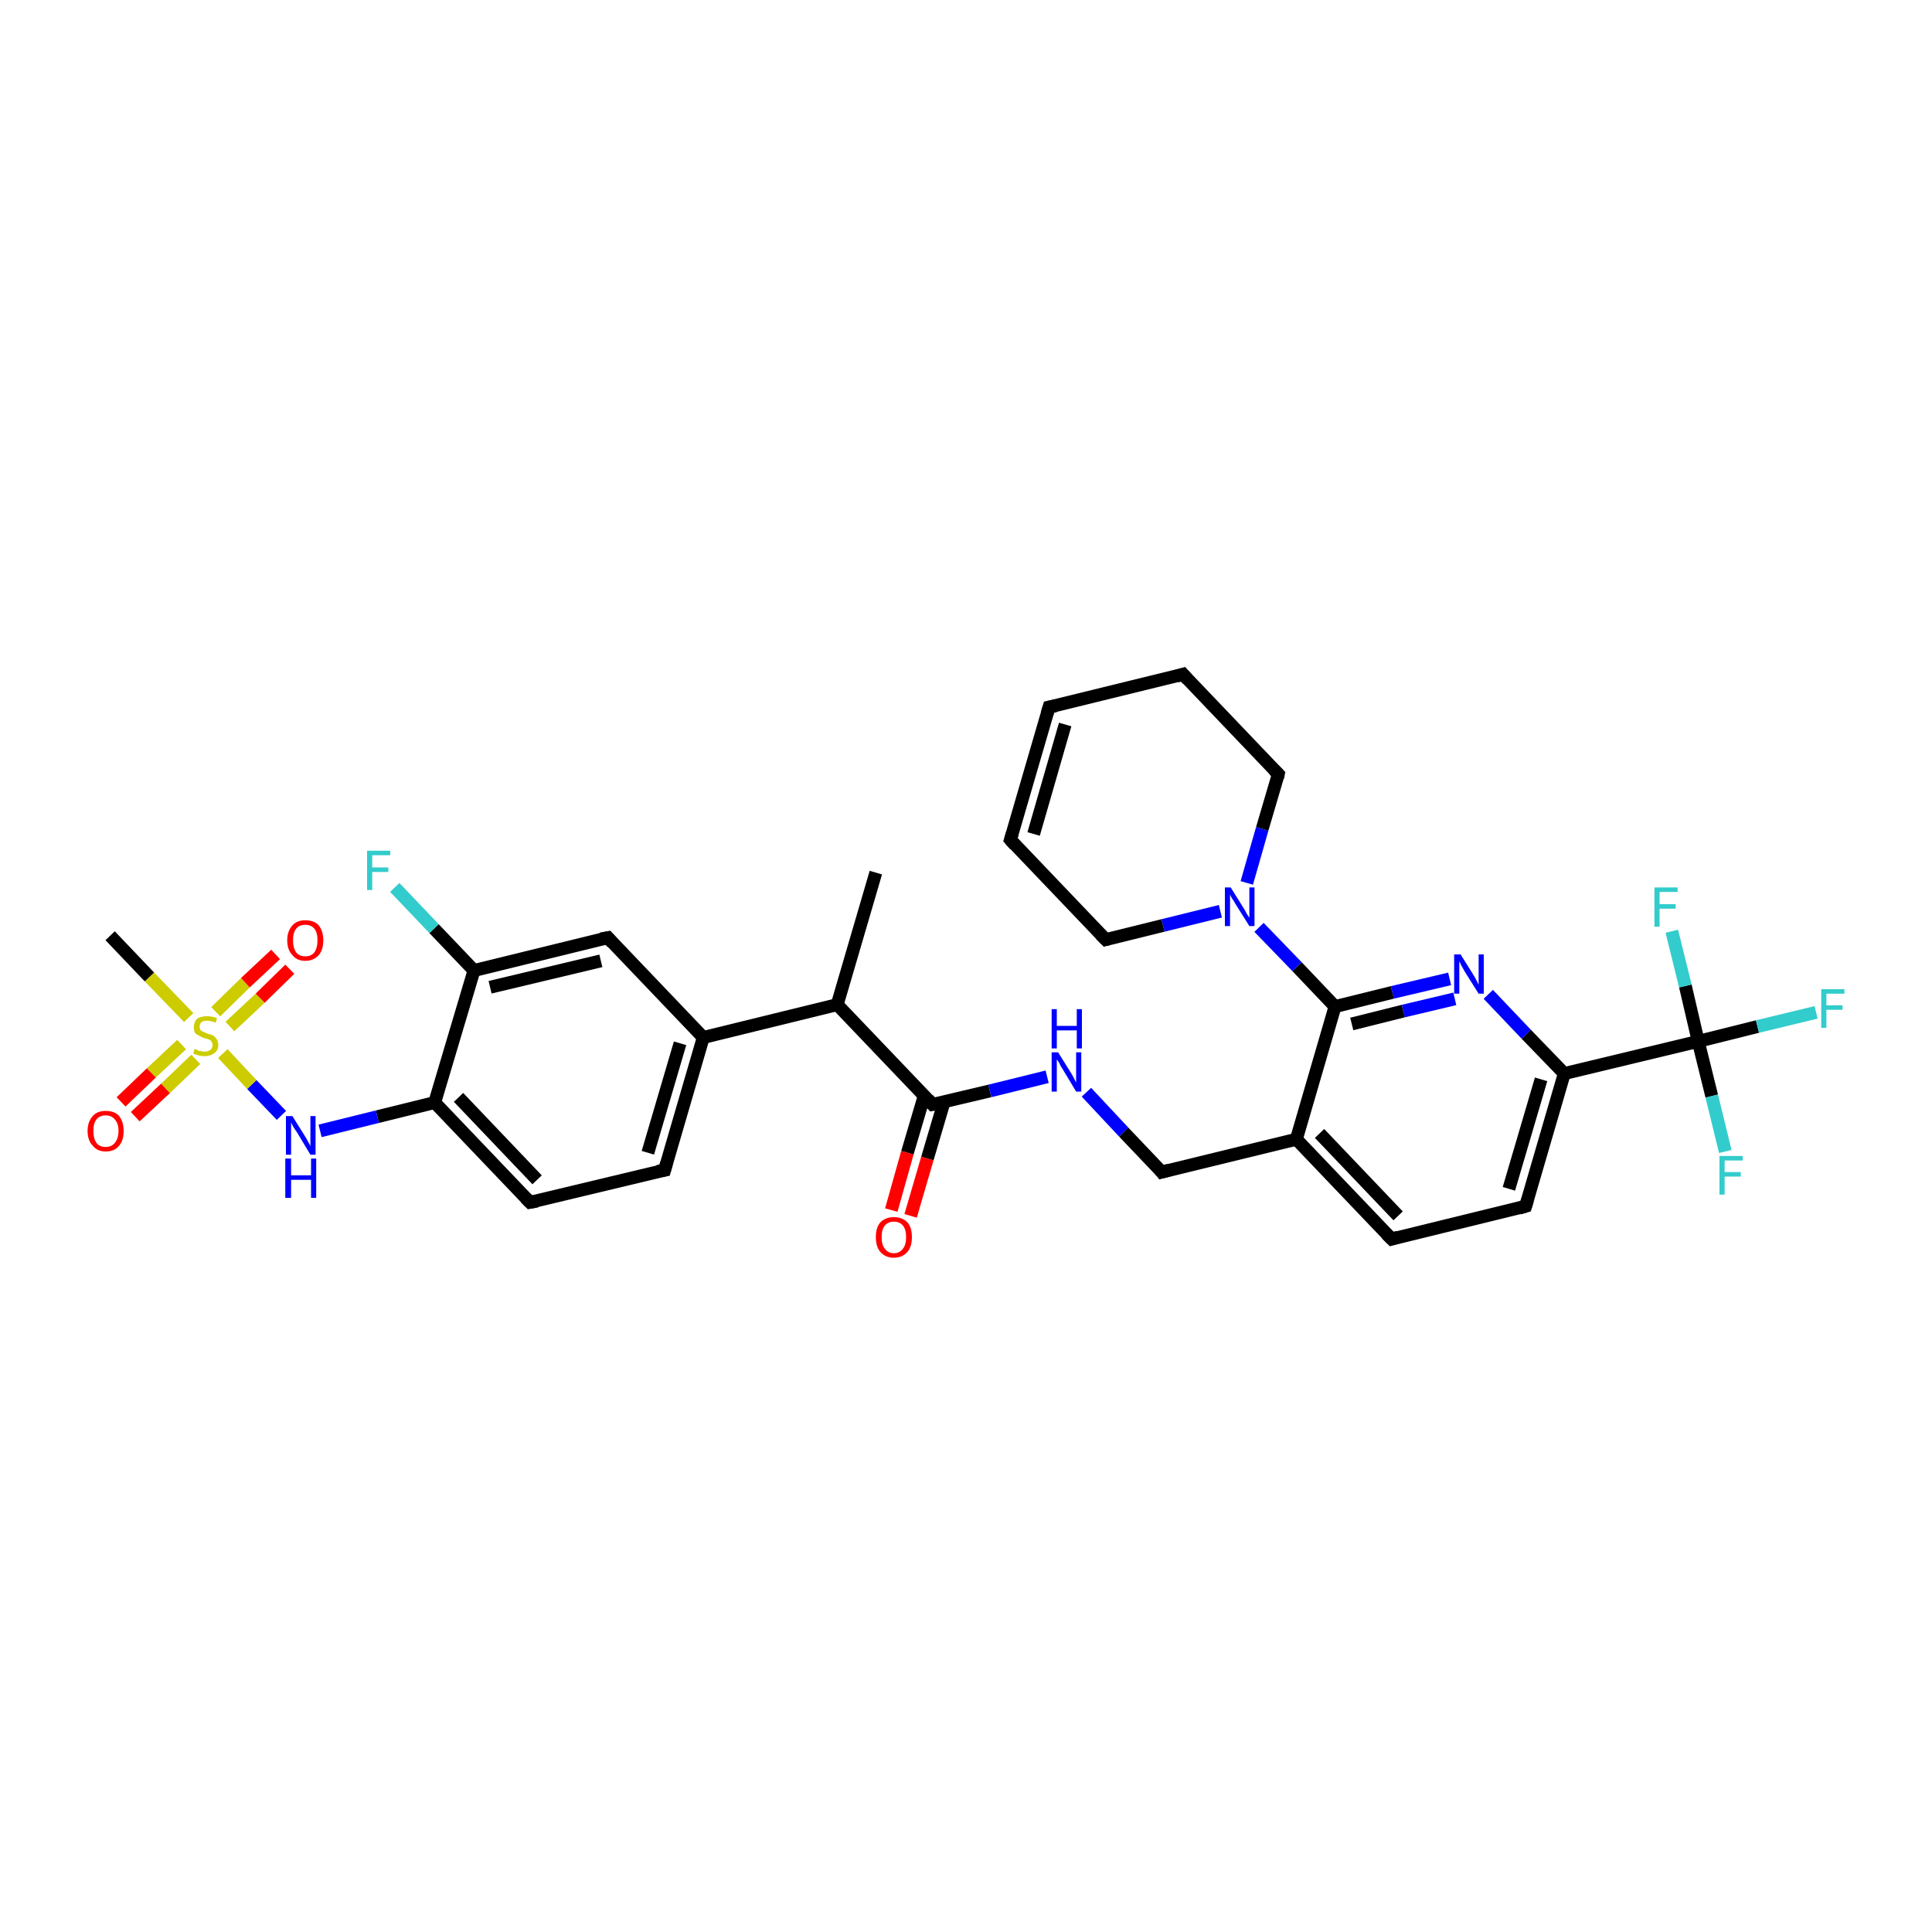 <?xml version='1.0' encoding='iso-8859-1'?>
<svg version='1.1' baseProfile='full'
              xmlns='http://www.w3.org/2000/svg'
                      xmlns:rdkit='http://www.rdkit.org/xml'
                      xmlns:xlink='http://www.w3.org/1999/xlink'
                  xml:space='preserve'
width='300px' height='300px' viewBox='0 0 300 300'>
<!-- END OF HEADER -->
<rect style='opacity:1.0;fill:#FFFFFF;stroke:none' width='300.0' height='300.0' x='0.0' y='0.0'> </rect>
<path class='bond-0 atom-0 atom-1' d='M 136.0,135.5 L 130.0,156.0' style='fill:none;fill-rule:evenodd;stroke:#000000;stroke-width:2.0px;stroke-linecap:butt;stroke-linejoin:miter;stroke-opacity:1' />
<path class='bond-1 atom-1 atom-2' d='M 130.0,156.0 L 144.8,171.5' style='fill:none;fill-rule:evenodd;stroke:#000000;stroke-width:2.0px;stroke-linecap:butt;stroke-linejoin:miter;stroke-opacity:1' />
<path class='bond-2 atom-2 atom-3' d='M 143.5,170.2 L 140.9,179.0' style='fill:none;fill-rule:evenodd;stroke:#000000;stroke-width:2.0px;stroke-linecap:butt;stroke-linejoin:miter;stroke-opacity:1' />
<path class='bond-2 atom-2 atom-3' d='M 140.9,179.0 L 138.4,187.9' style='fill:none;fill-rule:evenodd;stroke:#FF0000;stroke-width:2.0px;stroke-linecap:butt;stroke-linejoin:miter;stroke-opacity:1' />
<path class='bond-2 atom-2 atom-3' d='M 146.6,171.1 L 144.0,179.9' style='fill:none;fill-rule:evenodd;stroke:#000000;stroke-width:2.0px;stroke-linecap:butt;stroke-linejoin:miter;stroke-opacity:1' />
<path class='bond-2 atom-2 atom-3' d='M 144.0,179.9 L 141.4,188.8' style='fill:none;fill-rule:evenodd;stroke:#FF0000;stroke-width:2.0px;stroke-linecap:butt;stroke-linejoin:miter;stroke-opacity:1' />
<path class='bond-3 atom-2 atom-4' d='M 144.8,171.5 L 153.7,169.4' style='fill:none;fill-rule:evenodd;stroke:#000000;stroke-width:2.0px;stroke-linecap:butt;stroke-linejoin:miter;stroke-opacity:1' />
<path class='bond-3 atom-2 atom-4' d='M 153.7,169.4 L 162.6,167.2' style='fill:none;fill-rule:evenodd;stroke:#0000FF;stroke-width:2.0px;stroke-linecap:butt;stroke-linejoin:miter;stroke-opacity:1' />
<path class='bond-4 atom-4 atom-5' d='M 168.7,169.6 L 174.5,175.8' style='fill:none;fill-rule:evenodd;stroke:#0000FF;stroke-width:2.0px;stroke-linecap:butt;stroke-linejoin:miter;stroke-opacity:1' />
<path class='bond-4 atom-4 atom-5' d='M 174.5,175.8 L 180.4,182.0' style='fill:none;fill-rule:evenodd;stroke:#000000;stroke-width:2.0px;stroke-linecap:butt;stroke-linejoin:miter;stroke-opacity:1' />
<path class='bond-5 atom-5 atom-6' d='M 180.4,182.0 L 201.3,176.9' style='fill:none;fill-rule:evenodd;stroke:#000000;stroke-width:2.0px;stroke-linecap:butt;stroke-linejoin:miter;stroke-opacity:1' />
<path class='bond-6 atom-6 atom-7' d='M 201.3,176.9 L 216.1,192.4' style='fill:none;fill-rule:evenodd;stroke:#000000;stroke-width:2.0px;stroke-linecap:butt;stroke-linejoin:miter;stroke-opacity:1' />
<path class='bond-6 atom-6 atom-7' d='M 204.9,176.0 L 217.1,188.8' style='fill:none;fill-rule:evenodd;stroke:#000000;stroke-width:2.0px;stroke-linecap:butt;stroke-linejoin:miter;stroke-opacity:1' />
<path class='bond-7 atom-7 atom-8' d='M 216.1,192.4 L 236.9,187.3' style='fill:none;fill-rule:evenodd;stroke:#000000;stroke-width:2.0px;stroke-linecap:butt;stroke-linejoin:miter;stroke-opacity:1' />
<path class='bond-8 atom-8 atom-9' d='M 236.9,187.3 L 242.9,166.7' style='fill:none;fill-rule:evenodd;stroke:#000000;stroke-width:2.0px;stroke-linecap:butt;stroke-linejoin:miter;stroke-opacity:1' />
<path class='bond-8 atom-8 atom-9' d='M 234.3,184.6 L 239.3,167.6' style='fill:none;fill-rule:evenodd;stroke:#000000;stroke-width:2.0px;stroke-linecap:butt;stroke-linejoin:miter;stroke-opacity:1' />
<path class='bond-9 atom-9 atom-10' d='M 242.9,166.7 L 237.0,160.6' style='fill:none;fill-rule:evenodd;stroke:#000000;stroke-width:2.0px;stroke-linecap:butt;stroke-linejoin:miter;stroke-opacity:1' />
<path class='bond-9 atom-9 atom-10' d='M 237.0,160.6 L 231.1,154.4' style='fill:none;fill-rule:evenodd;stroke:#0000FF;stroke-width:2.0px;stroke-linecap:butt;stroke-linejoin:miter;stroke-opacity:1' />
<path class='bond-10 atom-10 atom-11' d='M 225.1,152.0 L 216.2,154.1' style='fill:none;fill-rule:evenodd;stroke:#0000FF;stroke-width:2.0px;stroke-linecap:butt;stroke-linejoin:miter;stroke-opacity:1' />
<path class='bond-10 atom-10 atom-11' d='M 216.2,154.1 L 207.3,156.3' style='fill:none;fill-rule:evenodd;stroke:#000000;stroke-width:2.0px;stroke-linecap:butt;stroke-linejoin:miter;stroke-opacity:1' />
<path class='bond-10 atom-10 atom-11' d='M 225.9,155.1 L 217.9,157.0' style='fill:none;fill-rule:evenodd;stroke:#0000FF;stroke-width:2.0px;stroke-linecap:butt;stroke-linejoin:miter;stroke-opacity:1' />
<path class='bond-10 atom-10 atom-11' d='M 217.9,157.0 L 209.9,159.0' style='fill:none;fill-rule:evenodd;stroke:#000000;stroke-width:2.0px;stroke-linecap:butt;stroke-linejoin:miter;stroke-opacity:1' />
<path class='bond-11 atom-11 atom-12' d='M 207.3,156.3 L 201.4,150.1' style='fill:none;fill-rule:evenodd;stroke:#000000;stroke-width:2.0px;stroke-linecap:butt;stroke-linejoin:miter;stroke-opacity:1' />
<path class='bond-11 atom-11 atom-12' d='M 201.4,150.1 L 195.5,144.0' style='fill:none;fill-rule:evenodd;stroke:#0000FF;stroke-width:2.0px;stroke-linecap:butt;stroke-linejoin:miter;stroke-opacity:1' />
<path class='bond-12 atom-12 atom-13' d='M 193.6,137.1 L 196.0,128.7' style='fill:none;fill-rule:evenodd;stroke:#0000FF;stroke-width:2.0px;stroke-linecap:butt;stroke-linejoin:miter;stroke-opacity:1' />
<path class='bond-12 atom-12 atom-13' d='M 196.0,128.7 L 198.5,120.2' style='fill:none;fill-rule:evenodd;stroke:#000000;stroke-width:2.0px;stroke-linecap:butt;stroke-linejoin:miter;stroke-opacity:1' />
<path class='bond-13 atom-13 atom-14' d='M 198.5,120.2 L 183.7,104.7' style='fill:none;fill-rule:evenodd;stroke:#000000;stroke-width:2.0px;stroke-linecap:butt;stroke-linejoin:miter;stroke-opacity:1' />
<path class='bond-14 atom-14 atom-15' d='M 183.7,104.7 L 162.9,109.8' style='fill:none;fill-rule:evenodd;stroke:#000000;stroke-width:2.0px;stroke-linecap:butt;stroke-linejoin:miter;stroke-opacity:1' />
<path class='bond-15 atom-15 atom-16' d='M 162.9,109.8 L 156.9,130.4' style='fill:none;fill-rule:evenodd;stroke:#000000;stroke-width:2.0px;stroke-linecap:butt;stroke-linejoin:miter;stroke-opacity:1' />
<path class='bond-15 atom-15 atom-16' d='M 165.4,112.5 L 160.5,129.5' style='fill:none;fill-rule:evenodd;stroke:#000000;stroke-width:2.0px;stroke-linecap:butt;stroke-linejoin:miter;stroke-opacity:1' />
<path class='bond-16 atom-16 atom-17' d='M 156.9,130.4 L 171.7,145.9' style='fill:none;fill-rule:evenodd;stroke:#000000;stroke-width:2.0px;stroke-linecap:butt;stroke-linejoin:miter;stroke-opacity:1' />
<path class='bond-17 atom-9 atom-18' d='M 242.9,166.7 L 263.7,161.7' style='fill:none;fill-rule:evenodd;stroke:#000000;stroke-width:2.0px;stroke-linecap:butt;stroke-linejoin:miter;stroke-opacity:1' />
<path class='bond-18 atom-18 atom-19' d='M 263.7,161.7 L 272.9,159.4' style='fill:none;fill-rule:evenodd;stroke:#000000;stroke-width:2.0px;stroke-linecap:butt;stroke-linejoin:miter;stroke-opacity:1' />
<path class='bond-18 atom-18 atom-19' d='M 272.9,159.4 L 282.0,157.2' style='fill:none;fill-rule:evenodd;stroke:#33CCCC;stroke-width:2.0px;stroke-linecap:butt;stroke-linejoin:miter;stroke-opacity:1' />
<path class='bond-19 atom-18 atom-20' d='M 263.7,161.7 L 265.8,170.2' style='fill:none;fill-rule:evenodd;stroke:#000000;stroke-width:2.0px;stroke-linecap:butt;stroke-linejoin:miter;stroke-opacity:1' />
<path class='bond-19 atom-18 atom-20' d='M 265.8,170.2 L 267.9,178.8' style='fill:none;fill-rule:evenodd;stroke:#33CCCC;stroke-width:2.0px;stroke-linecap:butt;stroke-linejoin:miter;stroke-opacity:1' />
<path class='bond-20 atom-18 atom-21' d='M 263.7,161.7 L 261.7,153.1' style='fill:none;fill-rule:evenodd;stroke:#000000;stroke-width:2.0px;stroke-linecap:butt;stroke-linejoin:miter;stroke-opacity:1' />
<path class='bond-20 atom-18 atom-21' d='M 261.7,153.1 L 259.6,144.6' style='fill:none;fill-rule:evenodd;stroke:#33CCCC;stroke-width:2.0px;stroke-linecap:butt;stroke-linejoin:miter;stroke-opacity:1' />
<path class='bond-21 atom-1 atom-22' d='M 130.0,156.0 L 109.2,161.1' style='fill:none;fill-rule:evenodd;stroke:#000000;stroke-width:2.0px;stroke-linecap:butt;stroke-linejoin:miter;stroke-opacity:1' />
<path class='bond-22 atom-22 atom-23' d='M 109.2,161.1 L 103.2,181.7' style='fill:none;fill-rule:evenodd;stroke:#000000;stroke-width:2.0px;stroke-linecap:butt;stroke-linejoin:miter;stroke-opacity:1' />
<path class='bond-22 atom-22 atom-23' d='M 105.6,162.0 L 100.6,179.0' style='fill:none;fill-rule:evenodd;stroke:#000000;stroke-width:2.0px;stroke-linecap:butt;stroke-linejoin:miter;stroke-opacity:1' />
<path class='bond-23 atom-23 atom-24' d='M 103.2,181.7 L 82.3,186.7' style='fill:none;fill-rule:evenodd;stroke:#000000;stroke-width:2.0px;stroke-linecap:butt;stroke-linejoin:miter;stroke-opacity:1' />
<path class='bond-24 atom-24 atom-25' d='M 82.3,186.7 L 67.5,171.2' style='fill:none;fill-rule:evenodd;stroke:#000000;stroke-width:2.0px;stroke-linecap:butt;stroke-linejoin:miter;stroke-opacity:1' />
<path class='bond-24 atom-24 atom-25' d='M 83.4,183.2 L 71.2,170.4' style='fill:none;fill-rule:evenodd;stroke:#000000;stroke-width:2.0px;stroke-linecap:butt;stroke-linejoin:miter;stroke-opacity:1' />
<path class='bond-25 atom-25 atom-26' d='M 67.5,171.2 L 58.6,173.4' style='fill:none;fill-rule:evenodd;stroke:#000000;stroke-width:2.0px;stroke-linecap:butt;stroke-linejoin:miter;stroke-opacity:1' />
<path class='bond-25 atom-25 atom-26' d='M 58.6,173.4 L 49.7,175.6' style='fill:none;fill-rule:evenodd;stroke:#0000FF;stroke-width:2.0px;stroke-linecap:butt;stroke-linejoin:miter;stroke-opacity:1' />
<path class='bond-26 atom-26 atom-27' d='M 43.7,173.2 L 39.1,168.4' style='fill:none;fill-rule:evenodd;stroke:#0000FF;stroke-width:2.0px;stroke-linecap:butt;stroke-linejoin:miter;stroke-opacity:1' />
<path class='bond-26 atom-26 atom-27' d='M 39.1,168.4 L 34.6,163.6' style='fill:none;fill-rule:evenodd;stroke:#CCCC00;stroke-width:2.0px;stroke-linecap:butt;stroke-linejoin:miter;stroke-opacity:1' />
<path class='bond-27 atom-27 atom-28' d='M 29.3,158.0 L 23.2,151.7' style='fill:none;fill-rule:evenodd;stroke:#CCCC00;stroke-width:2.0px;stroke-linecap:butt;stroke-linejoin:miter;stroke-opacity:1' />
<path class='bond-27 atom-27 atom-28' d='M 23.2,151.7 L 17.1,145.3' style='fill:none;fill-rule:evenodd;stroke:#000000;stroke-width:2.0px;stroke-linecap:butt;stroke-linejoin:miter;stroke-opacity:1' />
<path class='bond-28 atom-27 atom-29' d='M 35.7,159.4 L 40.4,155.0' style='fill:none;fill-rule:evenodd;stroke:#CCCC00;stroke-width:2.0px;stroke-linecap:butt;stroke-linejoin:miter;stroke-opacity:1' />
<path class='bond-28 atom-27 atom-29' d='M 40.4,155.0 L 45.0,150.5' style='fill:none;fill-rule:evenodd;stroke:#FF0000;stroke-width:2.0px;stroke-linecap:butt;stroke-linejoin:miter;stroke-opacity:1' />
<path class='bond-28 atom-27 atom-29' d='M 33.5,157.1 L 38.1,152.6' style='fill:none;fill-rule:evenodd;stroke:#CCCC00;stroke-width:2.0px;stroke-linecap:butt;stroke-linejoin:miter;stroke-opacity:1' />
<path class='bond-28 atom-27 atom-29' d='M 38.1,152.6 L 42.8,148.2' style='fill:none;fill-rule:evenodd;stroke:#FF0000;stroke-width:2.0px;stroke-linecap:butt;stroke-linejoin:miter;stroke-opacity:1' />
<path class='bond-29 atom-27 atom-30' d='M 28.2,162.2 L 23.5,166.6' style='fill:none;fill-rule:evenodd;stroke:#CCCC00;stroke-width:2.0px;stroke-linecap:butt;stroke-linejoin:miter;stroke-opacity:1' />
<path class='bond-29 atom-27 atom-30' d='M 23.5,166.6 L 18.8,171.1' style='fill:none;fill-rule:evenodd;stroke:#FF0000;stroke-width:2.0px;stroke-linecap:butt;stroke-linejoin:miter;stroke-opacity:1' />
<path class='bond-29 atom-27 atom-30' d='M 30.4,164.5 L 25.7,169.0' style='fill:none;fill-rule:evenodd;stroke:#CCCC00;stroke-width:2.0px;stroke-linecap:butt;stroke-linejoin:miter;stroke-opacity:1' />
<path class='bond-29 atom-27 atom-30' d='M 25.7,169.0 L 21.0,173.4' style='fill:none;fill-rule:evenodd;stroke:#FF0000;stroke-width:2.0px;stroke-linecap:butt;stroke-linejoin:miter;stroke-opacity:1' />
<path class='bond-30 atom-25 atom-31' d='M 67.5,171.2 L 73.6,150.7' style='fill:none;fill-rule:evenodd;stroke:#000000;stroke-width:2.0px;stroke-linecap:butt;stroke-linejoin:miter;stroke-opacity:1' />
<path class='bond-31 atom-31 atom-32' d='M 73.6,150.7 L 67.4,144.2' style='fill:none;fill-rule:evenodd;stroke:#000000;stroke-width:2.0px;stroke-linecap:butt;stroke-linejoin:miter;stroke-opacity:1' />
<path class='bond-31 atom-31 atom-32' d='M 67.4,144.2 L 61.3,137.8' style='fill:none;fill-rule:evenodd;stroke:#33CCCC;stroke-width:2.0px;stroke-linecap:butt;stroke-linejoin:miter;stroke-opacity:1' />
<path class='bond-32 atom-31 atom-33' d='M 73.6,150.7 L 94.4,145.6' style='fill:none;fill-rule:evenodd;stroke:#000000;stroke-width:2.0px;stroke-linecap:butt;stroke-linejoin:miter;stroke-opacity:1' />
<path class='bond-32 atom-31 atom-33' d='M 76.1,153.3 L 93.3,149.2' style='fill:none;fill-rule:evenodd;stroke:#000000;stroke-width:2.0px;stroke-linecap:butt;stroke-linejoin:miter;stroke-opacity:1' />
<path class='bond-33 atom-11 atom-6' d='M 207.3,156.3 L 201.3,176.9' style='fill:none;fill-rule:evenodd;stroke:#000000;stroke-width:2.0px;stroke-linecap:butt;stroke-linejoin:miter;stroke-opacity:1' />
<path class='bond-34 atom-17 atom-12' d='M 171.7,145.9 L 180.6,143.7' style='fill:none;fill-rule:evenodd;stroke:#000000;stroke-width:2.0px;stroke-linecap:butt;stroke-linejoin:miter;stroke-opacity:1' />
<path class='bond-34 atom-17 atom-12' d='M 180.6,143.7 L 189.5,141.5' style='fill:none;fill-rule:evenodd;stroke:#0000FF;stroke-width:2.0px;stroke-linecap:butt;stroke-linejoin:miter;stroke-opacity:1' />
<path class='bond-35 atom-33 atom-22' d='M 94.4,145.6 L 109.2,161.1' style='fill:none;fill-rule:evenodd;stroke:#000000;stroke-width:2.0px;stroke-linecap:butt;stroke-linejoin:miter;stroke-opacity:1' />
<path d='M 144.1,170.7 L 144.8,171.5 L 145.3,171.4' style='fill:none;stroke:#000000;stroke-width:2.0px;stroke-linecap:butt;stroke-linejoin:miter;stroke-opacity:1;' />
<path d='M 180.1,181.6 L 180.4,182.0 L 181.5,181.7' style='fill:none;stroke:#000000;stroke-width:2.0px;stroke-linecap:butt;stroke-linejoin:miter;stroke-opacity:1;' />
<path d='M 215.3,191.6 L 216.1,192.4 L 217.1,192.1' style='fill:none;stroke:#000000;stroke-width:2.0px;stroke-linecap:butt;stroke-linejoin:miter;stroke-opacity:1;' />
<path d='M 235.9,187.6 L 236.9,187.3 L 237.2,186.3' style='fill:none;stroke:#000000;stroke-width:2.0px;stroke-linecap:butt;stroke-linejoin:miter;stroke-opacity:1;' />
<path d='M 198.4,120.7 L 198.5,120.2 L 197.8,119.5' style='fill:none;stroke:#000000;stroke-width:2.0px;stroke-linecap:butt;stroke-linejoin:miter;stroke-opacity:1;' />
<path d='M 184.4,105.5 L 183.7,104.7 L 182.7,105.0' style='fill:none;stroke:#000000;stroke-width:2.0px;stroke-linecap:butt;stroke-linejoin:miter;stroke-opacity:1;' />
<path d='M 163.9,109.6 L 162.9,109.8 L 162.6,110.8' style='fill:none;stroke:#000000;stroke-width:2.0px;stroke-linecap:butt;stroke-linejoin:miter;stroke-opacity:1;' />
<path d='M 157.2,129.4 L 156.9,130.4 L 157.6,131.2' style='fill:none;stroke:#000000;stroke-width:2.0px;stroke-linecap:butt;stroke-linejoin:miter;stroke-opacity:1;' />
<path d='M 170.9,145.1 L 171.7,145.9 L 172.1,145.8' style='fill:none;stroke:#000000;stroke-width:2.0px;stroke-linecap:butt;stroke-linejoin:miter;stroke-opacity:1;' />
<path d='M 103.5,180.6 L 103.2,181.7 L 102.1,181.9' style='fill:none;stroke:#000000;stroke-width:2.0px;stroke-linecap:butt;stroke-linejoin:miter;stroke-opacity:1;' />
<path d='M 83.4,186.5 L 82.3,186.7 L 81.6,186.0' style='fill:none;stroke:#000000;stroke-width:2.0px;stroke-linecap:butt;stroke-linejoin:miter;stroke-opacity:1;' />
<path d='M 93.3,145.8 L 94.4,145.6 L 95.1,146.4' style='fill:none;stroke:#000000;stroke-width:2.0px;stroke-linecap:butt;stroke-linejoin:miter;stroke-opacity:1;' />
<path class='atom-3' d='M 136.0 192.1
Q 136.0 190.6, 136.7 189.8
Q 137.5 189.0, 138.8 189.0
Q 140.1 189.0, 140.9 189.8
Q 141.6 190.6, 141.6 192.1
Q 141.6 193.6, 140.9 194.4
Q 140.1 195.3, 138.8 195.3
Q 137.5 195.3, 136.7 194.4
Q 136.0 193.6, 136.0 192.1
M 138.8 194.6
Q 139.7 194.6, 140.2 193.9
Q 140.7 193.3, 140.7 192.1
Q 140.7 190.9, 140.2 190.3
Q 139.7 189.7, 138.8 189.7
Q 137.9 189.7, 137.4 190.3
Q 136.9 190.9, 136.9 192.1
Q 136.9 193.3, 137.4 193.9
Q 137.9 194.6, 138.8 194.6
' fill='#FF0000'/>
<path class='atom-4' d='M 164.3 163.4
L 166.3 166.6
Q 166.5 166.9, 166.8 167.5
Q 167.1 168.1, 167.1 168.1
L 167.1 163.4
L 167.9 163.4
L 167.9 169.5
L 167.1 169.5
L 165.0 166.0
Q 164.7 165.6, 164.5 165.1
Q 164.2 164.6, 164.1 164.5
L 164.1 169.5
L 163.3 169.5
L 163.3 163.4
L 164.3 163.4
' fill='#0000FF'/>
<path class='atom-4' d='M 163.3 156.7
L 164.1 156.7
L 164.1 159.3
L 167.2 159.3
L 167.2 156.7
L 168.0 156.7
L 168.0 162.8
L 167.2 162.8
L 167.2 160.0
L 164.1 160.0
L 164.1 162.8
L 163.3 162.8
L 163.3 156.7
' fill='#0000FF'/>
<path class='atom-10' d='M 226.8 148.2
L 228.8 151.4
Q 229.0 151.7, 229.3 152.3
Q 229.6 152.9, 229.6 152.9
L 229.6 148.2
L 230.4 148.2
L 230.4 154.3
L 229.6 154.3
L 227.4 150.8
Q 227.2 150.4, 226.9 149.9
Q 226.7 149.4, 226.6 149.3
L 226.6 154.3
L 225.8 154.3
L 225.8 148.2
L 226.8 148.2
' fill='#0000FF'/>
<path class='atom-12' d='M 191.1 137.8
L 193.1 141.0
Q 193.3 141.3, 193.6 141.9
Q 194.0 142.5, 194.0 142.5
L 194.0 137.8
L 194.8 137.8
L 194.8 143.8
L 194.0 143.8
L 191.8 140.3
Q 191.6 139.9, 191.3 139.5
Q 191.0 139.0, 191.0 138.8
L 191.0 143.8
L 190.2 143.8
L 190.2 137.8
L 191.1 137.8
' fill='#0000FF'/>
<path class='atom-19' d='M 282.8 153.6
L 286.4 153.6
L 286.4 154.3
L 283.6 154.3
L 283.6 156.1
L 286.1 156.1
L 286.1 156.8
L 283.6 156.8
L 283.6 159.6
L 282.8 159.6
L 282.8 153.6
' fill='#33CCCC'/>
<path class='atom-20' d='M 267.0 179.5
L 270.6 179.5
L 270.6 180.2
L 267.8 180.2
L 267.8 182.0
L 270.3 182.0
L 270.3 182.7
L 267.8 182.7
L 267.8 185.5
L 267.0 185.5
L 267.0 179.5
' fill='#33CCCC'/>
<path class='atom-21' d='M 256.9 137.8
L 260.5 137.8
L 260.5 138.5
L 257.7 138.5
L 257.7 140.4
L 260.2 140.4
L 260.2 141.1
L 257.7 141.1
L 257.7 143.9
L 256.9 143.9
L 256.9 137.8
' fill='#33CCCC'/>
<path class='atom-26' d='M 45.4 173.3
L 47.4 176.5
Q 47.6 176.8, 47.9 177.4
Q 48.2 177.9, 48.2 178.0
L 48.2 173.3
L 49.0 173.3
L 49.0 179.3
L 48.2 179.3
L 46.1 175.8
Q 45.8 175.4, 45.5 174.9
Q 45.3 174.5, 45.2 174.3
L 45.2 179.3
L 44.4 179.3
L 44.4 173.3
L 45.4 173.3
' fill='#0000FF'/>
<path class='atom-26' d='M 44.3 179.9
L 45.2 179.9
L 45.2 182.5
L 48.3 182.5
L 48.3 179.9
L 49.1 179.9
L 49.1 186.0
L 48.3 186.0
L 48.3 183.2
L 45.2 183.2
L 45.2 186.0
L 44.3 186.0
L 44.3 179.9
' fill='#0000FF'/>
<path class='atom-27' d='M 30.2 162.9
Q 30.3 162.9, 30.6 163.0
Q 30.8 163.2, 31.1 163.2
Q 31.5 163.3, 31.8 163.3
Q 32.3 163.3, 32.7 163.0
Q 33.0 162.7, 33.0 162.3
Q 33.0 161.9, 32.8 161.7
Q 32.7 161.5, 32.4 161.4
Q 32.2 161.3, 31.7 161.2
Q 31.2 161.0, 30.9 160.8
Q 30.6 160.7, 30.3 160.4
Q 30.1 160.0, 30.1 159.5
Q 30.1 158.7, 30.6 158.2
Q 31.1 157.8, 32.2 157.8
Q 32.9 157.8, 33.7 158.1
L 33.5 158.8
Q 32.7 158.5, 32.2 158.5
Q 31.6 158.5, 31.3 158.7
Q 31.0 159.0, 31.0 159.4
Q 31.0 159.7, 31.1 159.9
Q 31.3 160.1, 31.5 160.2
Q 31.8 160.3, 32.2 160.5
Q 32.7 160.6, 33.1 160.8
Q 33.4 161.0, 33.6 161.3
Q 33.9 161.7, 33.9 162.3
Q 33.9 163.1, 33.3 163.5
Q 32.7 164.0, 31.8 164.0
Q 31.3 164.0, 30.9 163.9
Q 30.5 163.8, 30.0 163.6
L 30.2 162.9
' fill='#CCCC00'/>
<path class='atom-29' d='M 44.6 146.0
Q 44.6 144.6, 45.4 143.7
Q 46.1 142.9, 47.4 142.9
Q 48.8 142.9, 49.5 143.7
Q 50.2 144.6, 50.2 146.0
Q 50.2 147.5, 49.5 148.3
Q 48.7 149.2, 47.4 149.2
Q 46.1 149.2, 45.4 148.3
Q 44.6 147.5, 44.6 146.0
M 47.4 148.5
Q 48.3 148.5, 48.8 147.9
Q 49.3 147.2, 49.3 146.0
Q 49.3 144.8, 48.8 144.2
Q 48.3 143.6, 47.4 143.6
Q 46.5 143.6, 46.0 144.2
Q 45.5 144.8, 45.5 146.0
Q 45.5 147.2, 46.0 147.9
Q 46.5 148.5, 47.4 148.5
' fill='#FF0000'/>
<path class='atom-30' d='M 13.6 175.6
Q 13.6 174.2, 14.4 173.3
Q 15.1 172.5, 16.4 172.5
Q 17.8 172.5, 18.5 173.3
Q 19.2 174.2, 19.2 175.6
Q 19.2 177.1, 18.5 177.9
Q 17.8 178.8, 16.4 178.8
Q 15.1 178.8, 14.4 177.9
Q 13.6 177.1, 13.6 175.6
M 16.4 178.1
Q 17.3 178.1, 17.8 177.5
Q 18.4 176.8, 18.4 175.6
Q 18.4 174.4, 17.8 173.8
Q 17.3 173.2, 16.4 173.2
Q 15.5 173.2, 15.0 173.8
Q 14.5 174.4, 14.5 175.6
Q 14.5 176.8, 15.0 177.5
Q 15.5 178.1, 16.4 178.1
' fill='#FF0000'/>
<path class='atom-32' d='M 57.0 132.1
L 60.6 132.1
L 60.6 132.8
L 57.8 132.8
L 57.8 134.7
L 60.3 134.7
L 60.3 135.4
L 57.8 135.4
L 57.8 138.2
L 57.0 138.2
L 57.0 132.1
' fill='#33CCCC'/>
</svg>
